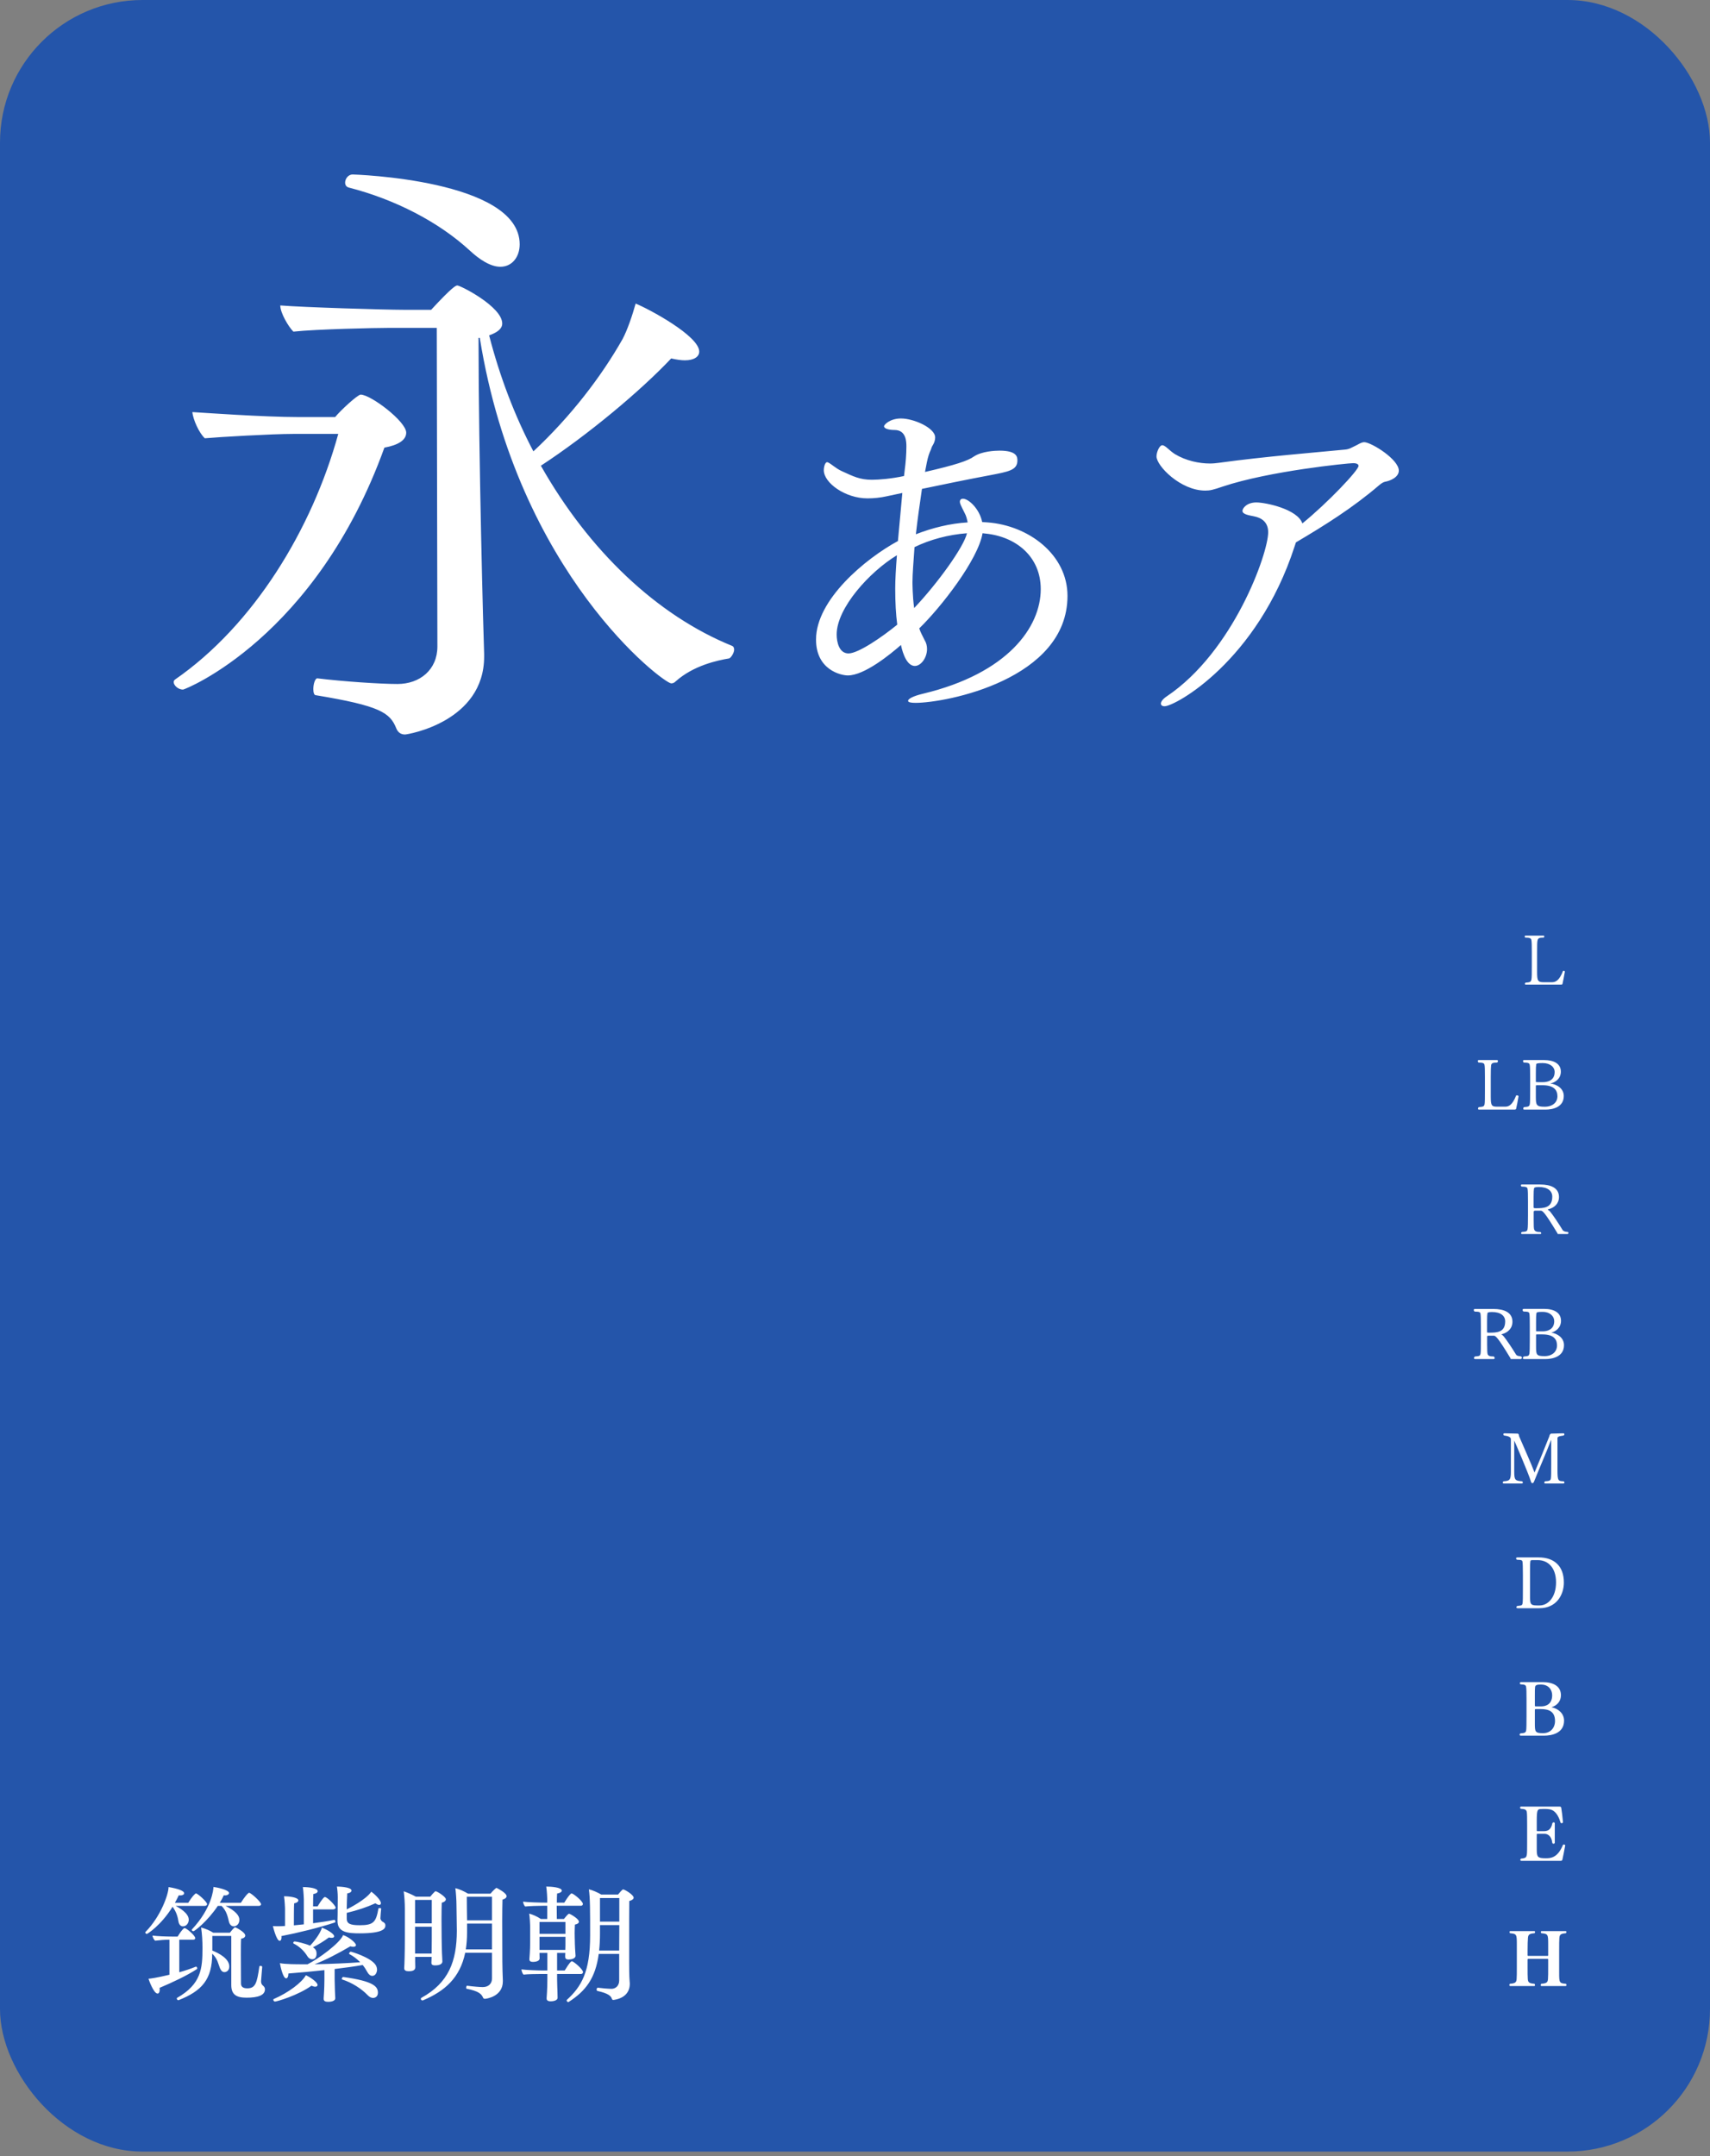 <svg width="288" height="363" viewBox="0 0 288 363" fill="none" xmlns="http://www.w3.org/2000/svg">
<rect x="0" y="0" width="288" height="363" fill="#808080" stroke="none"/>
<rect width="288" height="362.25" rx="24" fill="#2455AA"/>
<path d="M84.27 44.915C82.59 44.915 80.7 43.655 79.125 42.185C73.875 37.355 66.525 33.575 58.755 31.58C58.335 31.475 58.125 31.16 58.125 30.74C58.125 30.11 58.65 29.375 59.385 29.375C59.49 29.375 87.525 30.215 87.525 41.135C87.525 43.235 86.265 44.915 84.27 44.915ZM80.805 56.885H80.595C80.595 76.73 81.435 107.705 81.54 110.12C81.54 110.225 81.54 110.435 81.54 110.54C81.54 121.565 68.625 123.665 68.205 123.665C67.365 123.665 66.945 123.14 66.735 122.615C65.685 119.99 64.005 118.835 53.19 117.05C52.875 117.05 52.77 116.525 52.77 116C52.77 115.16 53.085 114.11 53.505 114.215C57.81 114.74 64.005 115.16 66.945 115.16C70.725 115.16 73.665 112.745 73.665 108.86C73.665 102.14 73.56 62.24 73.56 55.205H65.37C63.27 55.205 53.295 55.415 49.41 55.835C48.57 54.995 47.205 52.685 47.205 51.425C50.985 51.74 64.845 52.16 67.995 52.16H72.615C76.29 48.17 76.815 48.065 77.025 48.065C77.55 48.065 84.585 51.635 84.585 54.47C84.585 55.31 83.85 55.94 82.38 56.465C84.165 63.395 86.685 70.01 89.835 75.995C96.135 70.115 101.28 63.395 104.85 57.095C105.69 55.52 106.53 53 107.055 51.11C109.365 52.055 117.765 56.57 117.765 59.195C117.765 60.035 116.925 60.665 115.35 60.665C114.72 60.665 113.985 60.56 113.04 60.35C107.895 65.81 98.97 73.265 91.095 78.41C99.18 92.69 110.625 103.61 123.33 108.755C123.54 108.86 123.645 109.07 123.645 109.385C123.645 109.91 123.12 110.75 122.805 110.855C120.915 111.17 116.82 112.01 113.775 114.74C113.565 114.95 113.355 115.055 113.04 115.055C111.78 115.055 87.21 96.68 80.805 56.885ZM56.97 73.055H49.41C45.84 73.055 36.81 73.58 34.5 73.79C33.555 72.95 32.505 70.64 32.4 69.38C34.185 69.485 44.37 70.22 50.355 70.22H56.445C57.285 69.17 60.225 66.44 60.75 66.44C62.43 66.44 68.415 70.955 68.415 72.845C68.415 74.105 67.05 74.945 64.74 75.365C53.19 107.39 31.14 116.105 30.825 116.105C29.985 116.105 29.25 115.37 29.25 114.845C29.25 114.635 29.355 114.53 29.46 114.425C42.69 105.29 52.56 89.12 56.97 73.055ZM155.22 106.766L155.733 107.792C156.018 108.248 156.132 108.761 156.132 109.274C156.132 110.756 155.106 112.124 154.08 112.124C152.427 112.124 151.8 108.875 151.743 108.59C149.919 110.186 145.587 113.72 142.794 113.72C141.654 113.72 137.436 112.808 137.436 107.678C137.436 100.952 145.758 94.055 151.23 91.091C151.458 88.469 151.743 85.676 151.971 82.997L149.292 83.567C148.266 83.795 147.183 83.909 146.1 83.909C142.338 83.909 138.747 81.287 138.747 79.178C138.747 78.551 138.975 77.81 139.317 77.81C139.374 77.81 139.431 77.867 139.488 77.867C140.058 78.152 140.742 78.836 141.711 79.292C143.706 80.204 144.789 80.774 146.841 80.774C148.038 80.774 150.147 80.603 152.256 80.147L152.37 79.178C152.541 77.867 152.655 76.499 152.655 75.188C152.655 74.447 152.655 72.395 150.66 72.395C149.691 72.395 148.893 72.167 148.893 71.768C148.893 71.483 149.919 70.457 151.743 70.457C153.909 70.457 157.5 72.053 157.5 73.649C157.5 74.048 157.386 74.504 157.101 74.96C156.93 75.188 156.873 75.473 156.759 75.758C156.645 75.986 156.531 76.271 156.417 76.613C156.189 77.297 156.018 78.266 155.79 79.463C160.977 78.266 163.029 77.582 164.055 76.841C165.366 75.986 167.532 75.872 168.33 75.872C171.294 75.872 171.351 76.955 171.351 77.525C171.351 79.178 169.869 79.406 166.62 80.033C163.827 80.546 157.671 81.8 155.277 82.313C154.935 84.65 154.536 87.386 154.251 89.951C157.044 88.868 160.008 88.127 162.972 87.956C162.858 87.386 162.744 86.873 162.459 86.36C161.775 84.992 161.661 84.764 161.661 84.479C161.661 84.137 161.889 83.966 162.174 83.966C163.143 83.966 164.967 85.676 165.423 87.899C165.765 87.899 166.05 87.956 166.335 87.956C173.232 88.469 179.787 93.371 179.787 100.325C179.787 114.404 159.324 118.337 154.194 118.337C153.339 118.337 152.94 118.223 152.94 117.995C152.94 117.653 153.795 117.197 155.448 116.798C169.755 113.378 175.284 105.569 175.284 99.185C175.284 93.713 171.123 90.35 165.993 89.837C165.822 89.837 165.651 89.78 165.48 89.78C164.739 94.226 158.469 102.263 154.821 105.797C154.935 106.139 155.049 106.424 155.22 106.766ZM153.966 102.377C157.956 98.159 162.345 92.06 162.858 89.78C159.723 90.008 156.588 90.863 154.023 92.117C153.852 94.568 153.681 96.677 153.681 97.988C153.681 98.102 153.681 100.382 153.966 102.377ZM151.116 105.17C150.888 103.46 150.774 101.465 150.774 99.071C150.774 97.589 150.888 95.651 151.059 93.485C146.442 96.278 140.913 102.377 140.913 106.823C140.913 108.077 141.312 110.015 142.908 110.015C144.561 110.015 148.608 107.222 151.116 105.17ZM218.262 91.319C218.205 91.547 218.091 91.775 218.034 92.003C211.764 111.326 197.913 118.907 196.146 118.907C195.747 118.907 195.519 118.736 195.519 118.451C195.519 118.166 195.804 117.71 196.488 117.254C207.717 109.73 213.588 93.2 213.588 89.609C213.588 87.842 212.391 87.158 211.194 86.93C210.339 86.759 209.256 86.588 209.256 86.018C209.256 85.562 209.997 84.593 211.593 84.593C213.189 84.593 218.547 85.733 219.345 88.127C223.62 84.65 228.807 79.178 228.807 78.437C228.807 78.209 228.579 77.981 227.895 77.981C227.04 77.981 213.816 79.292 205.95 81.914C204.297 82.484 203.784 82.598 202.986 82.598C198.825 82.598 194.778 78.437 194.778 76.841C194.778 76.1 195.291 74.96 195.747 74.96C196.26 74.96 196.887 75.815 197.856 76.442C199.737 77.582 201.96 78.038 203.784 78.038C204.354 78.038 204.81 77.981 205.266 77.924C213.132 76.841 221.853 76.157 226.47 75.701C227.268 75.644 227.61 75.359 228.237 75.074C228.636 74.903 229.263 74.447 229.776 74.447C231.03 74.504 235.59 77.354 235.59 79.235C235.59 80.318 234.222 80.945 233.253 81.116C232.968 81.173 232.626 81.401 232.284 81.686C227.895 85.448 223.278 88.355 218.262 91.319Z" fill="white"/>
<path d="M43.572 320.886H37.986C39.729 321.768 40.317 322.545 40.317 323.217C40.317 323.973 39.792 324.33 39.372 324.33C38.994 324.33 38.7 324.036 38.574 323.616C38.385 322.839 38.217 321.789 37.314 320.886H36.684C34.983 323.427 32.799 325.149 32.568 325.149C32.421 325.149 32.295 325.023 32.295 324.918C32.295 324.876 32.316 324.855 32.337 324.834C35.697 321.243 35.949 318.093 35.949 317.694C36.474 317.757 38.574 318.177 38.574 318.723C38.574 318.933 38.28 319.122 37.881 319.122C37.818 319.122 37.755 319.101 37.692 319.101C37.524 319.479 37.293 319.92 37.02 320.361H40.569C40.653 320.256 41.262 319.206 41.85 318.723C41.892 318.702 41.913 318.681 41.955 318.681C42.27 318.681 43.971 320.214 43.971 320.613C43.971 320.781 43.782 320.886 43.572 320.886ZM34.458 320.886H29.586C30.153 321.201 31.791 322.083 31.791 323.217C31.791 323.679 31.476 324.33 30.804 324.33C30.426 324.33 30.153 324.015 30.069 323.574C29.943 322.797 29.754 321.957 29.061 321.033C27.087 324.225 24.798 325.611 24.735 325.611C24.609 325.611 24.462 325.464 24.462 325.359C24.462 325.317 24.483 325.296 24.504 325.275C27.108 322.629 28.389 318.891 28.389 317.715C29.985 317.988 31.014 318.345 31.014 318.765C31.014 318.954 30.762 319.122 30.384 319.122C30.3 319.122 30.195 319.122 30.111 319.101C29.901 319.542 29.691 319.962 29.46 320.361H31.707C31.791 320.256 32.316 319.311 32.904 318.828C32.946 318.807 32.967 318.786 33.009 318.786C33.282 318.786 34.878 320.193 34.878 320.592C34.878 320.781 34.689 320.886 34.458 320.886ZM38.952 334.221V325.947H35.76V328.404C36.894 328.866 38.616 329.769 38.616 331.092C38.616 331.827 38.091 332.037 37.797 332.037C37.503 332.037 37.251 331.848 37.041 331.365C36.768 330.714 36.663 329.79 35.739 328.929C35.739 333.276 33.996 335.208 30.069 336.762C30.048 336.762 30.048 336.762 30.027 336.762C29.901 336.762 29.775 336.615 29.775 336.489C29.775 336.426 29.796 336.384 29.838 336.363C33.891 334.053 34.101 331.428 34.101 328.005C34.101 326.808 34.038 325.653 33.87 324.519C34.689 324.75 35.403 325.065 35.907 325.401H38.721C38.868 325.212 39.225 324.75 39.519 324.519C39.54 324.498 39.582 324.498 39.624 324.498C39.708 324.498 41.304 325.296 41.304 325.884C41.304 326.136 41.052 326.346 40.611 326.409C40.569 326.976 40.569 327.984 40.569 329.118C40.569 330.819 40.59 332.793 40.59 333.948C40.59 334.431 40.863 334.767 41.64 334.767C43.005 334.767 43.278 333.927 43.677 331.113C43.677 331.029 43.782 330.987 43.887 330.987C44.013 330.987 44.16 331.05 44.16 331.155C44.16 331.176 44.16 331.176 44.16 331.176C44.118 331.827 44.013 332.772 43.971 333.528C43.971 333.549 43.971 333.591 43.971 333.612C43.971 333.906 44.076 334.137 44.286 334.305C44.517 334.494 44.622 334.683 44.622 334.935C44.622 335.943 43.425 336.342 41.514 336.342C39.792 336.342 38.952 335.796 38.952 334.221ZM28.536 332.478V326.577H28.473C27.738 326.577 26.814 326.661 26.121 326.745C25.911 326.577 25.701 326.136 25.68 325.884C26.394 325.989 27.99 326.052 29.019 326.052H29.922C30.153 325.674 30.531 325.044 30.972 324.666C31.014 324.645 31.056 324.624 31.098 324.624C31.392 324.624 32.883 325.863 32.883 326.325C32.883 326.493 32.736 326.577 32.526 326.577H30.195V332.058C31.182 331.785 32.19 331.449 32.988 331.113C33.009 331.113 33.009 331.113 33.03 331.113C33.114 331.113 33.219 331.26 33.219 331.407C33.219 331.449 33.198 331.512 33.156 331.533C31.434 332.646 29.166 333.717 26.877 334.683C26.898 334.788 26.898 334.893 26.898 334.998C26.898 335.397 26.751 335.649 26.541 335.649C25.869 335.649 25.05 333.297 25.008 333.15C25.365 333.129 26.331 333.003 28.536 332.478ZM58.398 322.062V323.049C58.419 323.847 58.902 324.141 60.582 324.141C62.913 324.141 63.333 323.616 63.732 321.348C63.753 321.264 63.837 321.243 63.942 321.243C64.068 321.243 64.194 321.285 64.194 321.369C64.194 321.39 64.194 321.39 64.194 321.39C64.131 321.957 64.089 322.545 64.068 322.986C64.068 323.217 64.32 323.49 64.404 323.532C64.719 323.679 64.908 323.868 64.908 324.183C64.908 324.729 64.509 325.506 60.561 325.506C58.671 325.506 56.844 325.38 56.844 323.448C56.844 323.406 56.844 323.364 56.844 323.322C56.886 322.125 56.865 320.151 56.886 319.542C56.886 319.479 56.886 319.437 56.886 319.374C56.886 318.849 56.823 318.093 56.739 317.631C56.781 317.631 59.196 317.652 59.196 318.303C59.196 318.513 58.986 318.702 58.482 318.786C58.44 319.311 58.419 320.487 58.398 321.474C58.86 321.243 61.632 319.836 62.535 318.492C62.955 318.786 64.152 319.857 64.152 320.424C64.152 320.613 64.047 320.718 63.858 320.718C63.69 320.718 63.48 320.634 63.228 320.445C61.758 321.117 60.162 321.642 58.398 322.062ZM56.088 321.474H52.728V323.805C53.925 323.658 55.164 323.469 56.298 323.238C56.382 323.217 56.487 323.406 56.487 323.532C56.487 323.595 56.466 323.658 56.403 323.679C53.799 324.54 50.124 325.443 47.394 325.968C47.394 326.052 47.415 326.115 47.415 326.178C47.415 326.577 47.268 326.766 47.1 326.766C46.554 326.766 45.966 324.33 45.966 324.288C46.26 324.309 46.512 324.309 46.764 324.309C46.869 324.309 46.974 324.309 47.079 324.309C47.352 324.309 47.667 324.288 48.003 324.267V321.306C48.003 321.306 47.961 320.025 47.835 319.269C48.843 319.269 50.25 319.479 50.25 319.962C50.25 320.151 50.04 320.361 49.536 320.466C49.494 321.054 49.494 323.154 49.494 324.162C50.019 324.12 50.586 324.057 51.174 323.994V319.773C51.174 319.773 51.132 318.471 51.006 317.715C52.056 317.715 53.505 317.904 53.505 318.408C53.505 318.618 53.274 318.807 52.77 318.891C52.749 319.122 52.728 320.004 52.728 320.97H53.484C53.715 320.592 54.219 319.773 54.597 319.437C54.639 319.416 54.681 319.395 54.723 319.395C55.122 319.395 56.529 320.844 56.529 321.18C56.529 321.369 56.319 321.474 56.088 321.474ZM62.829 336.384C62.577 336.384 62.262 336.279 61.905 335.901C60.897 334.851 59.301 333.801 57.621 333.276C57.579 333.255 57.558 333.234 57.558 333.192C57.558 333.066 57.684 332.856 57.789 332.856C57.81 332.856 57.81 332.856 57.81 332.856C62.997 333.57 63.648 334.494 63.648 335.502C63.648 336.174 63.165 336.384 62.829 336.384ZM55.395 326.199C54.597 326.808 53.547 327.438 52.707 327.858C53.253 328.194 53.316 328.593 53.316 328.95C53.316 329.118 53.295 329.874 52.56 329.874C52.308 329.874 51.993 329.727 51.762 329.349C51.258 328.53 50.481 327.732 49.452 327.228C49.41 327.207 49.389 327.165 49.389 327.102C49.389 326.997 49.494 326.871 49.641 326.871C49.893 326.871 51.468 327.228 52.224 327.585C52.518 327.291 53.925 325.695 54.219 324.54C54.933 324.813 56.277 325.548 56.277 325.989C56.277 326.199 56.109 326.262 55.836 326.262C55.689 326.262 55.542 326.241 55.395 326.199ZM56.466 336.405V336.426C56.466 337.035 55.395 337.035 55.269 337.035C54.828 337.035 54.513 336.93 54.513 336.552C54.513 336.51 54.513 336.468 54.513 336.426C54.513 336.384 54.639 334.851 54.639 333.276V331.701C52.749 331.911 50.712 332.1 48.57 332.268C48.57 332.289 48.57 332.31 48.57 332.31C48.57 332.793 48.402 333.087 48.192 333.087C47.667 333.087 47.226 331.071 47.142 330.525C48.024 330.714 50.04 330.714 50.859 330.714C51.174 330.714 51.489 330.714 51.804 330.714C53.631 329.811 57.264 327.144 57.789 325.8C58.776 326.115 59.952 327.123 59.952 327.48C59.952 327.648 59.805 327.774 59.511 327.774C59.364 327.774 59.196 327.753 59.007 327.69C56.907 328.929 54.744 330.042 52.98 330.714C55.857 330.651 58.755 330.525 60.666 330.378C60.12 329.811 59.511 329.349 58.86 329.013C58.818 328.992 58.797 328.95 58.797 328.908C58.797 328.782 58.965 328.593 59.07 328.593C59.175 328.593 62.451 329.559 63.27 330.84C63.417 331.071 63.501 331.365 63.501 331.638C63.501 331.953 63.312 332.667 62.703 332.667C62.367 332.667 62.073 332.415 61.863 332.016C61.632 331.596 61.38 331.197 61.086 330.84C59.679 331.092 58.083 331.302 56.361 331.512V333.276C56.361 334.2 56.445 336.069 56.466 336.405ZM52.455 334.326C50.208 335.943 46.638 336.993 46.302 336.993C46.155 336.993 46.029 336.804 46.029 336.678C46.029 336.636 46.05 336.594 46.092 336.573C48.57 335.502 50.859 333.78 51.51 332.562C52.056 332.772 53.484 333.696 53.484 334.2C53.484 334.368 53.337 334.494 53.085 334.494C52.917 334.494 52.707 334.431 52.455 334.326ZM82.863 333.108V328.782H78.348C77.466 333.024 74.883 335.25 71.25 336.783C71.208 336.804 71.187 336.804 71.145 336.804C70.998 336.804 70.872 336.657 70.872 336.531C70.872 336.468 70.914 336.405 70.977 336.363C75.576 333.822 76.92 330.21 76.941 325.107C76.941 323.994 76.878 321.537 76.878 320.676C76.878 319.983 76.794 318.597 76.689 317.904C77.361 318.051 78.201 318.45 78.831 318.828H82.611C82.989 318.345 83.535 317.862 83.598 317.862C83.619 317.862 83.661 317.862 83.682 317.883C83.745 317.904 85.32 318.702 85.32 319.248C85.32 319.458 85.131 319.689 84.627 319.836C84.606 320.739 84.585 321.978 84.585 323.427C84.585 325.401 84.606 327.753 84.606 330.273C84.606 331.134 84.648 332.352 84.69 333.465C84.69 333.507 84.69 333.549 84.69 333.591C84.69 336.174 81.876 336.531 81.666 336.531C81.519 336.531 81.414 336.468 81.372 336.363C81.078 335.691 80.637 335.25 78.579 334.83C78.537 334.83 78.516 334.746 78.516 334.662C78.516 334.515 78.579 334.305 78.663 334.326C79.776 334.473 80.847 334.557 81.309 334.557C82.296 334.557 82.863 333.948 82.863 333.108ZM72.699 329.475H69.927V330.231C69.927 330.609 69.948 330.945 69.948 331.218C69.927 331.617 69.696 331.89 68.835 331.89C68.352 331.89 68.079 331.743 68.079 331.386C68.079 331.365 68.079 331.344 68.079 331.323C68.121 330.861 68.184 328.572 68.184 326.556V321.327C68.184 320.508 68.121 319.332 67.995 318.429C68.394 318.555 69.36 318.954 70.032 319.332H72.468C72.699 319.038 73.014 318.681 73.245 318.471C73.287 318.429 73.329 318.429 73.392 318.429C73.623 318.429 75.093 319.353 75.093 319.773C75.093 319.983 74.904 320.214 74.4 320.361C74.379 320.823 74.358 321.957 74.358 323.091C74.358 324.603 74.379 326.136 74.379 326.136C74.379 326.892 74.421 328.362 74.442 328.908C74.463 329.307 74.505 330 74.505 330.252C74.505 330.546 74.232 330.903 73.287 330.903C72.783 330.903 72.657 330.735 72.657 330.462C72.657 330.441 72.657 330.42 72.657 330.399C72.657 330.189 72.678 329.811 72.699 329.475ZM82.863 323.322V319.353H78.621C78.621 320.676 78.642 321.999 78.663 323.322H82.863ZM82.863 328.215V323.868H78.663V325.401C78.663 326.43 78.579 327.354 78.453 328.215H82.863ZM72.72 323.826V319.878H69.906V323.826H72.72ZM72.72 326.451V324.393H69.906V328.908H72.699C72.699 328.257 72.72 327.291 72.72 326.451ZM104.283 333.444V328.971H100.839C100.293 333.066 98.634 335.229 95.778 337.056C95.757 337.077 95.736 337.077 95.694 337.077C95.568 337.077 95.442 336.93 95.442 336.804C95.442 336.762 95.442 336.72 95.484 336.699C97.92 334.473 99.39 331.995 99.39 325.863C99.39 321.726 99.39 319.542 99.18 318.093C99.747 318.219 100.713 318.639 101.259 318.975H104.094C104.304 318.702 104.661 318.303 104.871 318.135C104.892 318.114 104.913 318.114 104.955 318.114C105.207 318.114 106.719 319.017 106.719 319.5C106.719 319.71 106.509 319.92 105.984 320.067C105.963 321.537 105.963 324.183 105.963 326.43C105.963 328.698 105.963 330.588 105.963 330.588C105.963 330.966 105.963 332.709 106.047 333.654C106.068 333.78 106.068 333.885 106.068 334.011C106.068 335.565 104.997 336.489 103.338 336.72C103.317 336.72 103.317 336.72 103.296 336.72C103.212 336.72 103.107 336.678 103.065 336.573C102.939 336.048 102.414 335.607 100.629 335.208C100.524 335.187 100.482 335.082 100.482 334.977C100.482 334.83 100.566 334.662 100.671 334.662C100.692 334.662 100.692 334.662 100.692 334.662C101.343 334.746 102.246 334.83 102.981 334.851C103.611 334.851 104.283 334.41 104.283 333.444ZM97.857 332.352H93.825V333.234C93.825 333.78 93.867 334.662 93.888 335.418C93.888 335.628 93.909 336.09 93.909 336.342C93.909 336.888 93.006 336.951 92.754 336.951C92.208 336.951 92.061 336.741 92.061 336.447C92.061 336.426 92.082 335.943 92.124 335.439C92.166 334.809 92.187 333.969 92.187 333.234V332.352H90.99C90.276 332.352 88.869 332.373 88.176 332.457C87.987 332.289 87.84 331.827 87.819 331.575C88.533 331.68 90.507 331.764 91.536 331.764H92.187V328.803H90.864V328.971C90.864 329.307 90.885 329.475 90.885 329.706C90.885 330.294 89.94 330.315 89.772 330.315C89.31 330.315 89.163 330.147 89.163 329.895C89.163 329.874 89.163 329.832 89.163 329.811C89.163 329.79 89.289 328.32 89.289 327.018V324.624C89.289 324.078 89.226 322.65 89.121 322.188C89.688 322.335 90.444 322.65 91.095 323.091H92.166V320.865H91.452C90.738 320.865 89.142 320.907 88.449 320.991C88.26 320.823 88.113 320.424 88.092 320.172C88.806 320.277 90.969 320.34 91.998 320.34H92.166V319.689C92.166 319.689 92.124 318.387 91.998 317.631C92.817 317.631 94.623 317.757 94.623 318.324C94.623 318.513 94.35 318.723 93.825 318.807C93.804 319.164 93.783 319.731 93.783 320.34H95.043C95.274 319.962 95.715 319.227 96.156 318.828C96.198 318.807 96.24 318.786 96.282 318.786C96.555 318.786 98.172 320.067 98.172 320.571C98.172 320.76 98.004 320.865 97.836 320.865H93.762C93.762 321.747 93.783 322.629 93.783 323.091H94.98C95.421 322.524 95.715 322.209 95.841 322.209C96.009 322.209 97.5 323.049 97.5 323.553C97.5 323.784 97.248 323.952 96.828 324.036C96.807 324.477 96.786 325.002 96.786 325.464C96.786 326.073 96.807 326.577 96.807 326.577C96.807 327.417 96.891 328.824 96.933 329.265V329.286C96.933 329.811 96.093 329.916 95.778 329.916C95.316 329.916 95.19 329.727 95.19 329.454C95.19 329.307 95.19 329.076 95.211 328.803H93.825V331.764H95.106C95.442 331.239 95.799 330.609 96.198 330.252C96.24 330.231 96.282 330.21 96.324 330.21C96.597 330.21 98.193 331.554 98.193 332.037C98.193 332.226 98.025 332.352 97.857 332.352ZM104.304 323.532V319.563H101.049V323.532H104.304ZM104.283 328.404L104.304 324.12H101.049V325.506C101.049 326.556 101.007 327.522 100.902 328.404H104.283ZM95.232 325.59V323.595H90.864V325.59H95.232ZM95.232 327.06V326.094H90.864V328.299H95.211C95.232 327.9 95.232 327.417 95.232 327.06Z" fill="white"/>
<path d="M262.887 165.77H256.947C256.863 165.77 256.827 165.71 256.827 165.638C256.827 165.566 256.851 165.506 256.923 165.446C257.679 165.386 257.823 165.338 257.919 164.942C257.991 164.654 257.991 163.742 257.991 162.59V160.358C257.991 159.206 257.979 158.57 257.919 158.27C257.871 157.994 257.667 157.85 256.875 157.85C256.815 157.802 256.791 157.73 256.791 157.67C256.791 157.586 256.827 157.526 256.899 157.526H259.983C260.055 157.526 260.091 157.586 260.091 157.67C260.091 157.73 260.067 157.802 260.007 157.85C259.227 157.85 259.023 157.97 258.951 158.354C258.891 158.57 258.879 159.086 258.879 160.358V163.598C258.879 165.146 258.987 165.374 260.031 165.374H261.351C261.975 165.374 262.611 165.134 263.247 163.466C263.271 163.454 263.295 163.454 263.319 163.454C263.439 163.454 263.559 163.526 263.559 163.574C263.427 164.366 263.247 165.266 263.151 165.662C263.127 165.734 263.079 165.77 262.887 165.77Z" fill="white"/>
<path d="M255.035 186.818H249.095C248.975 186.818 248.927 186.746 248.927 186.662C248.927 186.566 248.975 186.458 249.059 186.398C249.827 186.338 249.935 186.29 250.031 185.93C250.091 185.654 250.091 184.742 250.091 183.59V181.358C250.091 180.194 250.079 179.57 250.019 179.282C249.971 179.042 249.827 178.898 249.011 178.898C248.939 178.838 248.891 178.73 248.891 178.646C248.891 178.55 248.939 178.478 249.047 178.478H252.131C252.239 178.478 252.287 178.55 252.287 178.646C252.287 178.73 252.239 178.838 252.167 178.898C251.375 178.898 251.207 179.018 251.135 179.354C251.099 179.606 251.075 180.134 251.075 181.358V184.598C251.075 186.182 251.231 186.326 252.179 186.326H253.499C254.027 186.326 254.675 186.17 255.359 184.43C255.395 184.418 255.431 184.418 255.467 184.418C255.611 184.418 255.755 184.49 255.755 184.574C255.623 185.378 255.443 186.278 255.347 186.674C255.311 186.782 255.227 186.818 255.035 186.818ZM260.312 186.818H256.712C256.592 186.818 256.544 186.746 256.544 186.65C256.544 186.566 256.592 186.458 256.676 186.398C257.444 186.338 257.552 186.29 257.648 185.918C257.708 185.654 257.708 184.742 257.708 183.59V181.37C257.708 180.206 257.696 179.558 257.636 179.282C257.588 179.03 257.444 178.898 256.628 178.898C256.556 178.838 256.508 178.73 256.508 178.634C256.508 178.55 256.556 178.478 256.664 178.478H260.096C261.716 178.478 262.88 179.102 262.88 180.422C262.88 181.646 261.896 182.27 261.104 182.426C262.112 182.534 263.372 183.206 263.372 184.526C263.372 186.434 261.488 186.818 260.312 186.818ZM259.016 182.198H259.88C260.564 182.198 261.836 181.97 261.836 180.494C261.836 179.666 261.104 178.982 259.82 178.982C258.968 178.982 258.752 179.054 258.728 179.186C258.68 179.534 258.668 179.858 258.668 180.854V182.114C258.668 182.186 258.704 182.198 259.016 182.198ZM259.796 182.714H258.956C258.716 182.714 258.668 182.726 258.668 182.822V184.61C258.668 186.074 258.752 186.338 260.156 186.338C261.464 186.338 262.304 185.618 262.304 184.574C262.304 183.53 261.704 182.714 259.796 182.714Z" fill="white"/>
<path d="M263.993 207.77H263.981H262.361L262.313 207.65C260.105 204.002 259.805 203.834 259.469 203.834H258.569C258.389 203.834 258.305 203.894 258.305 204.05V205.43C258.305 206.354 258.317 206.81 258.389 207.002C258.497 207.302 258.761 207.434 259.457 207.434C259.541 207.494 259.577 207.578 259.577 207.638C259.577 207.71 259.517 207.77 259.421 207.77H256.349C256.241 207.77 256.181 207.71 256.181 207.626C256.181 207.566 256.229 207.482 256.313 207.422C257.093 207.362 257.189 207.314 257.273 206.954C257.333 206.678 257.345 205.754 257.345 204.59V202.31C257.345 201.158 257.333 200.45 257.273 200.162C257.225 199.922 257.081 199.778 256.265 199.778C256.181 199.718 256.145 199.634 256.145 199.574C256.145 199.49 256.205 199.43 256.301 199.43H259.409C261.173 199.43 262.565 199.994 262.565 201.53C262.565 202.658 261.785 203.306 260.909 203.558C260.801 203.594 260.753 203.606 260.705 203.63C260.681 203.654 260.669 203.666 260.669 203.666C260.669 203.678 260.693 203.69 260.729 203.714C260.825 203.774 260.981 203.87 261.101 204.026C261.605 204.638 262.553 206.066 263.165 207.074C263.297 207.302 263.633 207.398 263.981 207.41C264.101 207.41 264.149 207.494 264.149 207.578C264.149 207.674 264.089 207.77 263.993 207.77ZM258.293 201.458V203.27C258.293 203.378 258.341 203.426 258.653 203.426C259.973 203.426 261.437 203.402 261.437 201.47C261.437 200.51 260.657 199.85 259.169 199.85C258.485 199.85 258.377 199.97 258.353 200.126C258.317 200.414 258.293 200.606 258.293 201.458Z" fill="white"/>
<path d="M256.095 228.818H254.439L254.391 228.674C252.243 225.11 251.871 224.882 251.583 224.882H250.683C250.515 224.882 250.467 224.93 250.467 225.05V226.43C250.467 227.354 250.491 227.81 250.551 227.99C250.647 228.254 250.863 228.386 251.583 228.386C251.679 228.458 251.739 228.566 251.739 228.65C251.739 228.746 251.667 228.818 251.535 228.818H248.463C248.319 228.818 248.247 228.746 248.247 228.65C248.247 228.554 248.307 228.458 248.403 228.386C249.195 228.326 249.267 228.266 249.351 227.942C249.411 227.678 249.411 226.754 249.411 225.59V223.31C249.411 222.158 249.399 221.438 249.339 221.162C249.303 220.958 249.195 220.826 248.367 220.826C248.271 220.754 248.211 220.646 248.211 220.562C248.211 220.454 248.283 220.382 248.415 220.382H251.523C253.287 220.382 254.727 220.946 254.727 222.53C254.727 223.682 253.923 224.354 253.035 224.606C252.975 224.618 252.903 224.642 252.843 224.666L252.867 224.678C252.975 224.726 253.119 224.834 253.251 224.99C253.755 225.602 254.715 227.042 255.327 228.05C255.591 228.482 256.311 228.182 256.311 228.578C256.311 228.746 256.191 228.818 256.119 228.818C256.107 228.818 256.107 228.818 256.095 228.818ZM250.455 222.458V224.27C250.455 224.354 250.503 224.378 250.767 224.378C252.123 224.378 253.503 224.342 253.503 222.47C253.503 221.546 252.759 220.898 251.283 220.898C250.587 220.898 250.527 221.018 250.515 221.126C250.479 221.414 250.455 221.606 250.455 222.458ZM260.289 228.818H256.689C256.545 228.818 256.485 228.746 256.485 228.662C256.485 228.566 256.557 228.446 256.641 228.386C257.433 228.326 257.493 228.266 257.577 227.942C257.637 227.678 257.649 226.778 257.649 225.614V223.238C257.649 222.086 257.637 221.426 257.577 221.15C257.541 220.946 257.421 220.814 256.593 220.814C256.497 220.766 256.437 220.646 256.437 220.55C256.437 220.454 256.497 220.37 256.641 220.37H260.085C261.705 220.37 262.905 220.994 262.905 222.374C262.905 223.538 262.041 224.162 261.285 224.366C262.257 224.522 263.409 225.206 263.409 226.478C263.409 228.434 261.465 228.818 260.289 228.818ZM258.993 224.15H259.857C260.541 224.15 261.765 223.886 261.765 222.434C261.765 221.618 261.069 220.874 259.797 220.874C259.401 220.874 259.149 220.886 258.981 220.922C258.741 220.958 258.705 221.018 258.705 222.734V224.09C258.705 224.126 258.717 224.126 258.741 224.138C258.765 224.15 258.789 224.15 258.993 224.15ZM259.785 224.666H258.933C258.753 224.666 258.705 224.666 258.705 224.75V226.658C258.705 228.11 258.753 228.326 260.145 228.326C261.429 228.326 262.233 227.57 262.233 226.526C262.233 225.818 261.993 224.666 259.785 224.666Z" fill="white"/>
<path d="M263.284 249.77H260.284C260.152 249.77 260.08 249.698 260.08 249.614C260.08 249.554 260.128 249.47 260.224 249.398C260.944 249.362 261.124 249.278 261.196 248.954C261.256 248.69 261.256 247.79 261.256 246.602V242.57C261.256 242.486 261.256 242.45 261.244 242.45C261.232 242.45 261.22 242.486 261.184 242.57C260.512 244.346 259.276 247.178 258.436 249.278C258.304 249.602 258.256 249.71 258.076 249.71C257.908 249.71 257.86 249.518 257.8 249.314C257.488 248.234 255.052 242.534 255.028 242.534C255.028 242.534 255.028 242.534 255.028 242.63V247.754C255.028 249.242 255.208 249.302 256.36 249.398C256.444 249.47 256.48 249.542 256.48 249.614C256.48 249.698 256.42 249.77 256.288 249.77H253.276C253.156 249.77 253.096 249.71 253.096 249.626C253.096 249.554 253.132 249.47 253.216 249.398C254.2 249.338 254.464 249.218 254.464 247.874V242.33C254.464 242.078 254.32 241.814 253.336 241.694C253.252 241.658 253.192 241.562 253.192 241.478C253.192 241.394 253.252 241.322 253.408 241.322C253.42 241.322 253.42 241.322 253.432 241.322L255.58 241.37C255.736 241.37 255.82 241.49 255.832 241.778C256.744 243.926 257.872 246.374 258.4 247.802C258.436 247.874 258.436 247.922 258.448 247.922C258.472 247.922 260.608 242.702 260.92 241.874C261.004 241.538 261.088 241.37 261.316 241.37L263.272 241.322H263.284C263.416 241.322 263.476 241.394 263.476 241.478C263.476 241.562 263.428 241.646 263.332 241.694C262.396 241.802 262.312 241.97 262.312 242.15V247.442C262.312 249.338 262.42 249.362 263.344 249.398C263.44 249.458 263.488 249.53 263.488 249.602C263.488 249.698 263.416 249.77 263.284 249.77Z" fill="white"/>
<path d="M259.249 270.77H255.613C255.457 270.77 255.385 270.698 255.385 270.614C255.385 270.53 255.445 270.446 255.541 270.386C256.333 270.314 256.357 270.266 256.429 269.966C256.489 269.69 256.489 268.742 256.489 267.506V265.118C256.489 263.894 256.465 263.21 256.417 262.922C256.381 262.754 256.333 262.61 255.493 262.61C255.397 262.55 255.337 262.454 255.337 262.382C255.337 262.286 255.409 262.214 255.565 262.214H259.141C261.697 262.214 263.389 263.606 263.389 266.45C263.389 268.454 262.189 270.77 259.249 270.77ZM258.841 270.302H259.297C260.725 270.302 262.069 268.934 262.069 266.414C262.069 263.858 260.653 262.67 259.009 262.67H258.121C257.989 262.67 257.773 262.67 257.749 262.838C257.701 263.198 257.689 263.522 257.689 264.578V268.61C257.689 269.99 257.701 270.302 258.841 270.302Z" fill="white"/>
<path d="M260.05 292.226H256.138C255.994 292.226 255.934 292.142 255.934 292.058C255.934 291.974 255.994 291.878 256.078 291.842C256.75 291.782 256.966 291.746 257.038 291.338C257.086 291.086 257.098 290.162 257.098 288.95V286.142C257.098 284.942 257.086 284.27 257.026 283.994C256.966 283.718 256.834 283.61 256.114 283.586C256.018 283.55 255.97 283.466 255.97 283.394C255.97 283.298 256.042 283.214 256.174 283.214H259.846C261.55 283.214 262.894 283.862 262.894 285.422C262.894 286.454 262.21 287.174 261.298 287.438C262.45 287.666 263.422 288.494 263.422 289.694C263.422 291.854 261.286 292.226 260.05 292.226ZM258.718 287.294H259.594C260.302 287.294 261.418 286.982 261.418 285.422C261.418 284.534 260.842 283.622 259.546 283.622C259.042 283.622 258.586 283.634 258.538 284.042C258.502 284.342 258.502 284.666 258.502 285.578V287.15C258.502 287.282 258.562 287.294 258.718 287.294ZM259.522 287.75H258.67C258.526 287.75 258.502 287.798 258.502 287.894V290.078C258.502 291.566 258.514 291.806 259.882 291.806C261.166 291.806 261.898 290.882 261.898 289.754C261.898 288.11 260.794 287.75 259.522 287.75Z" fill="white"/>
<path d="M262.83 313.298H256.254C256.11 313.298 256.05 313.226 256.05 313.154C256.05 313.058 256.11 312.962 256.17 312.926C256.986 312.854 257.058 312.698 257.142 312.302C257.202 312.038 257.202 311.054 257.202 309.758V307.322C257.202 306.05 257.19 305.342 257.142 305.066C257.058 304.646 256.758 304.574 256.146 304.538C256.062 304.502 256.014 304.418 256.014 304.334C256.014 304.25 256.074 304.166 256.182 304.166H262.602C262.866 304.166 262.914 304.214 262.95 304.394C263.022 304.754 263.166 305.918 263.238 306.794C263.226 306.89 263.118 306.962 263.01 306.962C262.938 306.962 262.866 306.938 262.83 306.866C262.614 306.098 262.218 305.27 261.618 304.874C261.198 304.598 260.742 304.562 259.998 304.562C259.794 304.562 259.59 304.574 259.398 304.586C258.942 304.622 258.822 304.802 258.822 306.602V308.21C258.822 308.258 258.882 308.306 258.93 308.306H260.022C260.658 308.306 261.222 308.09 261.45 306.986C261.474 306.878 261.582 306.818 261.678 306.818C261.774 306.818 261.858 306.878 261.858 306.998V310.262C261.834 310.37 261.738 310.418 261.642 310.418C261.558 310.418 261.462 310.37 261.438 310.262C261.306 309.098 260.646 308.75 260.142 308.75H258.93C258.846 308.75 258.822 308.81 258.822 308.858V311.354C258.822 312.686 258.966 312.866 260.358 312.866C261.126 312.866 262.338 312.83 263.238 310.61C263.274 310.574 263.322 310.55 263.382 310.55C263.49 310.55 263.61 310.61 263.61 310.718V310.73C263.466 311.534 263.238 312.674 263.142 313.082C263.106 313.238 263.034 313.298 262.83 313.298Z" fill="white"/>
<path d="M263.675 334.382H259.631C259.523 334.382 259.487 334.31 259.487 334.226C259.487 334.13 259.547 334.01 259.595 333.998C260.459 333.926 260.663 333.782 260.711 333.218C260.747 332.81 260.747 332.114 260.747 331.13V329.918C260.747 329.87 260.711 329.798 260.663 329.798H257.375C257.327 329.798 257.279 329.87 257.279 329.918V331.13C257.279 332.114 257.279 332.81 257.315 333.218C257.363 333.782 257.555 333.926 258.419 333.998C258.467 334.01 258.527 334.13 258.527 334.226C258.527 334.31 258.491 334.382 258.383 334.382H254.363C254.255 334.382 254.207 334.298 254.207 334.214C254.207 334.118 254.267 334.01 254.315 333.998C255.179 333.926 255.383 333.782 255.431 333.218C255.467 332.81 255.467 332.114 255.467 331.13V328.382C255.467 327.986 255.467 327.638 255.467 327.338C255.467 325.694 255.431 325.586 254.339 325.49C254.291 325.478 254.231 325.37 254.231 325.274C254.231 325.202 254.267 325.13 254.375 325.13H258.395C258.503 325.13 258.539 325.202 258.539 325.274C258.539 325.37 258.479 325.478 258.431 325.49C257.567 325.562 257.387 325.718 257.339 326.282C257.303 326.69 257.279 327.398 257.279 328.382V329.222C257.279 329.27 257.339 329.306 257.375 329.306H260.663C260.711 329.306 260.747 329.27 260.747 329.222V328.382C260.747 327.986 260.747 327.638 260.747 327.338C260.747 325.694 260.711 325.586 259.619 325.49C259.571 325.478 259.511 325.37 259.511 325.274C259.511 325.202 259.547 325.13 259.655 325.13H263.675C263.783 325.13 263.819 325.202 263.819 325.274C263.819 325.37 263.759 325.478 263.711 325.49C262.847 325.562 262.679 325.718 262.631 326.282C262.595 326.69 262.595 327.398 262.595 328.382V331.13C262.595 331.526 262.595 331.874 262.595 332.174C262.595 333.83 262.643 333.914 263.723 333.998C263.771 334.01 263.831 334.118 263.831 334.214C263.831 334.298 263.783 334.382 263.675 334.382Z" fill="white"/>
</svg>
